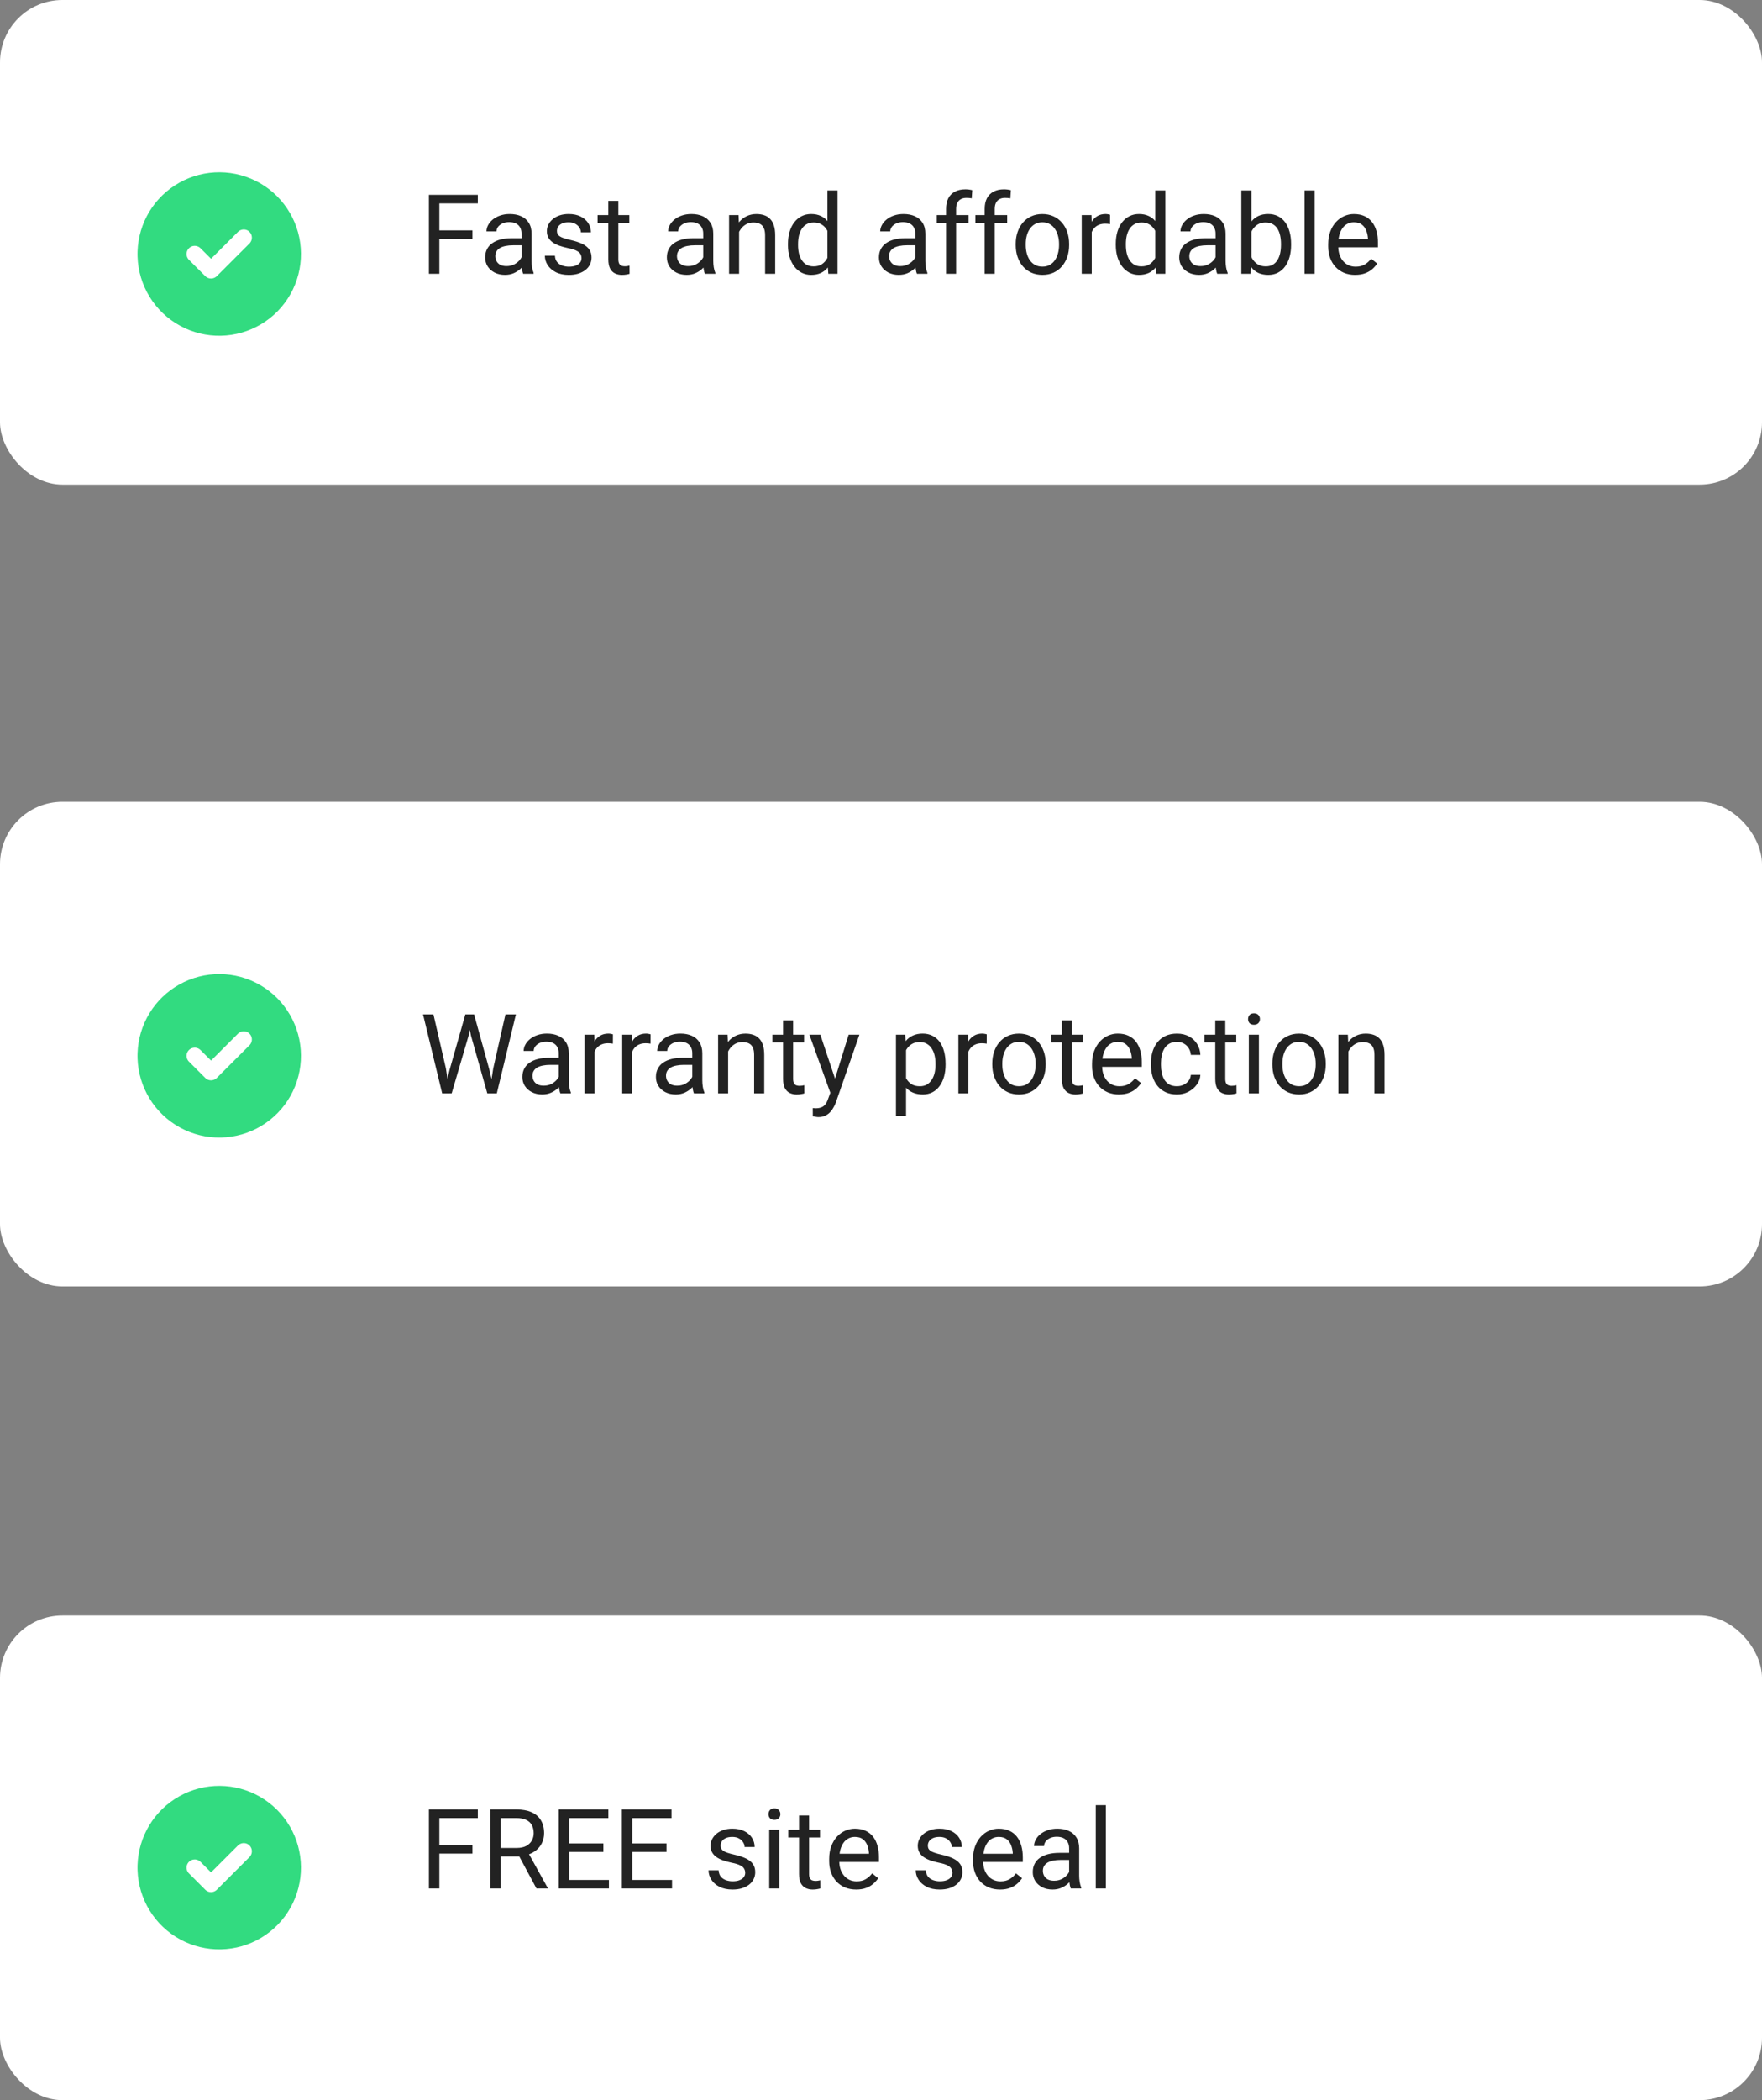 <?xml version="1.0" encoding="UTF-8"?>
<svg id="Layer_1" xmlns="http://www.w3.org/2000/svg" width="133.352" height="158.913" version="1.1" viewBox="0 0 133.352 158.913">
  <rect x="0" y="0" width="133.352" height="158.913" fill="#808080" stroke="none"/>
  <!-- Generator: Adobe Illustrator 29.5.1, SVG Export Plug-In . SVG Version: 2.1.0 Build 141)  -->
  <defs>
    <style>
      .st0 {
        fill: #fff;
      }

      .st1 {
        fill: #32db80;
      }

      .st2 {
        fill: #222;
      }
    </style>
  </defs>
  <rect class="st0" y="60.672" width="133.352" height="36.672" rx="4.721" ry="4.721"/>
  <path class="st2" d="M34.032,80.928l1.186-4.171h.575l-.333,1.621-1.277,4.355h-.57l.419-1.806ZM32.804,76.758l.944,4.089.283,1.888h-.567l-1.449-5.977h.788ZM37.328,80.842l.924-4.084h.792l-1.445,5.977h-.567l.296-1.892ZM35.879,76.758l1.153,4.171.419,1.806h-.571l-1.232-4.355-.337-1.621h.566ZM42.287,81.975v-2.286c0-.175-.036-.327-.107-.456-.068-.131-.172-.233-.312-.304-.14-.071-.312-.107-.517-.107-.192,0-.36.033-.505.098-.142.066-.254.152-.337.259-.079.107-.119.222-.119.345h-.759c0-.159.041-.316.123-.472.082-.156.2-.297.353-.423.156-.129.342-.23.558-.304.219-.077.463-.115.731-.115.323,0,.608.055.854.164.249.109.443.275.583.497.142.219.213.494.213.825v2.069c0,.148.012.305.037.472.027.167.067.311.119.431v.066h-.792c-.038-.088-.069-.204-.09-.349-.022-.148-.033-.285-.033-.41ZM42.418,80.041l.008.534h-.768c-.216,0-.409.018-.579.053-.17.033-.312.083-.427.152-.115.068-.203.155-.263.259-.06.101-.09.22-.09.357,0,.139.031.267.094.382.063.115.157.207.283.275.129.066.286.098.472.098.233,0,.438-.049.616-.148.178-.099.319-.219.423-.361.107-.142.164-.281.172-.415l.324.365c-.019.115-.071.242-.156.382-.085.14-.198.274-.341.402-.14.126-.306.231-.501.316-.192.082-.408.123-.649.123-.301,0-.565-.059-.792-.176-.224-.118-.399-.275-.525-.472-.123-.2-.185-.423-.185-.669,0-.238.047-.448.14-.628.093-.183.227-.335.402-.456.175-.123.386-.216.632-.279.246-.063.521-.094.825-.094h.883ZM45,78.991v3.744h-.759v-4.442h.739l.021.698ZM46.387,78.268l-.004.706c-.063-.014-.123-.022-.181-.025-.055-.006-.118-.008-.189-.008-.175,0-.33.027-.464.082-.134.055-.248.131-.341.23-.093.098-.167.216-.222.353-.052.134-.086.282-.103.443l-.213.123c0-.268.026-.52.078-.755.055-.235.138-.443.25-.624.112-.183.255-.326.427-.427.175-.104.383-.156.624-.156.055,0,.118.007.189.021.071.011.12.023.148.037ZM47.849,78.991v3.744h-.759v-4.442h.739l.021.698ZM49.236,78.268l-.004.706c-.063-.014-.123-.022-.181-.025-.055-.006-.118-.008-.189-.008-.175,0-.33.027-.464.082-.134.055-.248.131-.341.23-.093.098-.167.216-.222.353-.052.134-.086.282-.103.443l-.213.123c0-.268.026-.52.078-.755.055-.235.138-.443.25-.624.112-.183.254-.326.427-.427.175-.104.383-.156.624-.156.055,0,.118.007.189.021.071.011.12.023.148.037ZM52.393,81.975v-2.286c0-.175-.036-.327-.107-.456-.069-.131-.173-.233-.312-.304-.14-.071-.312-.107-.517-.107-.192,0-.36.033-.505.098-.142.066-.254.152-.337.259-.079.107-.119.222-.119.345h-.759c0-.159.041-.316.123-.472.082-.156.2-.297.353-.423.156-.129.342-.23.558-.304.219-.077.463-.115.731-.115.323,0,.607.055.854.164.249.109.443.275.583.497.142.219.214.494.214.825v2.069c0,.148.012.305.037.472.027.167.067.311.119.431v.066h-.792c-.038-.088-.068-.204-.09-.349-.022-.148-.033-.285-.033-.41ZM52.524,80.041l.008.534h-.768c-.216,0-.409.018-.579.053-.17.033-.312.083-.427.152-.115.068-.202.155-.263.259-.06.101-.09.22-.09.357,0,.139.031.267.094.382.063.115.157.207.283.275.129.066.286.098.472.098.233,0,.438-.049.616-.148.178-.099.319-.219.423-.361.107-.142.164-.281.172-.415l.324.365c-.019.115-.071.242-.156.382-.085.14-.198.274-.341.402-.14.126-.306.231-.501.316-.192.082-.408.123-.649.123-.301,0-.565-.059-.792-.176-.224-.118-.399-.275-.525-.472-.123-.2-.185-.423-.185-.669,0-.238.047-.448.139-.628.093-.183.227-.335.402-.456.175-.123.386-.216.632-.279.246-.063.521-.094.825-.094h.882ZM55.106,79.241v3.493h-.759v-4.442h.718l.041.948ZM54.926,80.345l-.316-.012c.003-.304.048-.584.135-.841.088-.26.211-.486.37-.677.159-.192.347-.339.566-.443.222-.107.467-.16.735-.16.219,0,.416.03.591.09.175.057.324.15.447.279.126.129.222.296.287.501.066.202.098.45.098.743v2.91h-.764v-2.919c0-.233-.034-.419-.103-.558-.068-.142-.168-.245-.3-.308-.131-.066-.293-.099-.484-.099-.189,0-.361.04-.517.119-.153.079-.286.189-.398.328-.11.14-.196.3-.259.48-.06.178-.09.367-.09.566ZM60.853,78.293v.583h-2.401v-.583h2.401ZM59.265,77.213h.759v4.421c0,.151.023.264.07.341.047.077.107.127.181.152.074.025.153.037.238.037.063,0,.129-.006.197-.016.071-.014.125-.025.16-.033l.004.62c-.06.019-.14.037-.238.053-.096.019-.212.029-.349.029-.186,0-.357-.037-.513-.111-.156-.074-.281-.197-.374-.369-.09-.175-.135-.41-.135-.706v-4.417ZM62.992,82.275l1.236-3.982h.813l-1.781,5.127c-.041.11-.096.227-.164.353-.066.129-.151.25-.255.365-.104.115-.23.208-.378.279-.145.074-.319.111-.521.111-.06,0-.137-.008-.23-.025-.093-.016-.159-.03-.197-.041l-.004-.616c.022.003.056.006.103.008.049.005.083.008.103.008.172,0,.319-.023.439-.07.121-.044.222-.119.304-.226.085-.104.157-.248.218-.431l.316-.862ZM62.085,78.293l1.153,3.448.197.8-.546.279-1.634-4.528h.829ZM68.571,79.147v5.295h-.764v-6.149h.698l.066.854ZM71.563,80.477v.086c0,.323-.038.623-.115.899-.077.274-.189.512-.337.714-.145.202-.324.36-.538.472-.214.112-.458.168-.735.168-.282,0-.531-.047-.747-.14-.216-.093-.4-.229-.55-.406-.151-.178-.271-.391-.361-.64-.088-.249-.148-.529-.181-.841v-.46c.033-.328.094-.623.185-.883.09-.26.209-.482.357-.665.151-.186.332-.327.546-.423.214-.098.46-.148.739-.148s.527.055.743.164c.216.107.398.26.546.46.148.2.259.439.332.718.077.276.115.584.115.924ZM70.8,80.563v-.086c0-.222-.023-.43-.07-.624-.047-.197-.119-.369-.218-.517-.096-.151-.219-.268-.369-.353-.15-.088-.33-.131-.538-.131-.192,0-.359.033-.501.099-.14.066-.259.155-.357.267-.099.109-.179.235-.242.378-.06.14-.105.285-.135.435v1.063c.055.192.131.372.23.542.099.167.23.302.394.406.164.101.371.152.62.152.205,0,.382-.042.53-.127.15-.088.274-.207.369-.357.099-.15.171-.323.218-.517.047-.197.07-.406.07-.628ZM73.291,78.991v3.744h-.759v-4.442h.739l.021.698ZM74.679,78.268l-.004.706c-.063-.014-.123-.022-.181-.025-.055-.006-.118-.008-.189-.008-.175,0-.33.027-.464.082-.134.055-.248.131-.341.23-.093.098-.167.216-.222.353-.052.134-.086.282-.103.443l-.213.123c0-.268.026-.52.078-.755.055-.235.138-.443.25-.624.112-.183.255-.326.427-.427.175-.104.383-.156.624-.156.055,0,.118.007.189.021.071.011.12.023.148.037ZM75.097,80.563v-.094c0-.32.047-.617.14-.891.093-.276.227-.516.402-.718.175-.205.387-.364.636-.476.249-.115.528-.172.837-.172.312,0,.592.058.841.172.252.112.465.271.64.476.178.202.313.442.406.718.093.274.14.571.14.891v.094c0,.32-.047.617-.14.891-.093.274-.229.513-.406.718-.175.202-.387.361-.636.476-.246.112-.525.168-.837.168s-.592-.056-.841-.168c-.249-.115-.463-.274-.64-.476-.175-.205-.309-.445-.402-.718-.093-.274-.14-.571-.14-.891ZM75.857,80.468v.094c0,.222.026.431.078.628.052.194.13.367.234.517.107.151.24.27.398.357.159.085.343.127.554.127.208,0,.39-.042.546-.127.159-.088.29-.207.394-.357.104-.15.182-.323.234-.517.055-.197.082-.406.082-.628v-.094c0-.219-.027-.425-.082-.62-.052-.197-.131-.371-.238-.521-.104-.153-.235-.274-.394-.361-.156-.088-.339-.131-.55-.131-.208,0-.391.044-.55.131-.156.088-.287.208-.394.361-.104.15-.182.324-.234.521-.052.194-.078.401-.078.62ZM81.953,78.293v.583h-2.401v-.583h2.401ZM80.364,77.213h.759v4.421c0,.151.023.264.07.341.047.077.107.127.181.152.074.025.153.037.238.037.063,0,.129-.006.197-.016.071-.014.125-.025.16-.033l.004.62c-.06.019-.139.037-.238.053-.096.019-.212.029-.349.029-.186,0-.357-.037-.513-.111-.156-.074-.281-.197-.374-.369-.09-.175-.135-.41-.135-.706v-4.417ZM84.687,82.816c-.309,0-.59-.052-.841-.156-.249-.107-.464-.256-.645-.448-.178-.191-.315-.419-.41-.681-.096-.263-.144-.55-.144-.862v-.172c0-.361.053-.683.16-.965.107-.285.252-.525.435-.723.183-.197.391-.346.624-.447.233-.101.473-.152.722-.152.317,0,.591.055.821.164.233.109.423.263.571.46.148.194.257.424.328.69.071.263.107.55.107.862v.341h-3.317v-.62h2.557v-.058c-.011-.197-.052-.389-.123-.575-.068-.186-.178-.339-.328-.46-.15-.12-.356-.181-.616-.181-.172,0-.331.037-.476.111-.145.071-.27.178-.373.32-.104.142-.185.316-.242.521-.058.205-.086.442-.086.71v.172c0,.211.029.409.086.595.06.183.146.345.259.484.115.14.253.249.415.328.164.079.35.119.558.119.268,0,.495-.055.682-.164.186-.109.349-.256.488-.439l.46.365c-.096.145-.218.283-.365.415-.148.131-.33.238-.546.32-.213.082-.467.123-.759.123ZM89.079,82.192c.181,0,.347-.037.501-.111.153-.074.279-.175.378-.304.099-.131.155-.281.168-.447h.722c-.014.263-.103.508-.267.735-.161.224-.374.406-.636.546-.263.137-.551.205-.866.205-.334,0-.625-.059-.874-.176-.246-.118-.451-.279-.616-.484-.161-.205-.283-.441-.365-.706-.079-.268-.119-.551-.119-.85v-.172c0-.298.04-.58.119-.846.082-.268.204-.505.365-.71.164-.205.369-.367.616-.484.249-.118.541-.176.874-.176.347,0,.651.071.911.214.26.139.464.331.612.575.15.241.233.514.246.821h-.722c-.014-.183-.066-.349-.156-.497-.088-.148-.208-.265-.361-.353-.15-.09-.327-.135-.529-.135-.233,0-.428.047-.587.139-.156.09-.28.214-.374.369-.09.153-.156.324-.197.513-.038.186-.058.376-.058.571v.172c0,.194.019.386.058.575s.103.36.193.513c.093.153.218.276.374.369.159.09.356.135.591.135ZM93.562,78.293v.583h-2.401v-.583h2.401ZM91.973,77.213h.759v4.421c0,.151.023.264.07.341.047.077.107.127.181.152.074.025.153.037.238.037.063,0,.129-.006.197-.016.071-.014.124-.025.16-.033l.004.62c-.06.019-.14.037-.238.053-.096.019-.212.029-.349.029-.186,0-.357-.037-.513-.111-.156-.074-.281-.197-.374-.369-.09-.175-.135-.41-.135-.706v-4.417ZM95.277,78.293v4.442h-.764v-4.442h.764ZM94.456,77.115c0-.123.037-.227.111-.312.077-.085.189-.127.337-.127.145,0,.256.042.332.127.079.085.119.189.119.312,0,.118-.04.219-.119.304-.077.082-.188.123-.332.123-.148,0-.26-.041-.337-.123-.074-.085-.111-.186-.111-.304ZM96.295,80.563v-.094c0-.32.047-.617.139-.891.093-.276.227-.516.402-.718.175-.205.387-.364.636-.476.249-.115.528-.172.837-.172.312,0,.592.058.841.172.252.112.465.271.64.476.178.202.313.442.406.718.093.274.14.571.14.891v.094c0,.32-.047.617-.14.891-.093.274-.228.513-.406.718-.175.202-.387.361-.636.476-.246.112-.525.168-.837.168s-.592-.056-.841-.168c-.249-.115-.463-.274-.64-.476-.175-.205-.309-.445-.402-.718-.093-.274-.139-.571-.139-.891ZM97.055,80.468v.094c0,.222.026.431.078.628.052.194.13.367.234.517.107.151.239.27.398.357.159.085.343.127.554.127.208,0,.39-.042.546-.127.159-.088.29-.207.394-.357.104-.15.182-.323.234-.517.055-.197.082-.406.082-.628v-.094c0-.219-.027-.425-.082-.62-.052-.197-.131-.371-.238-.521-.104-.153-.235-.274-.394-.361-.156-.088-.339-.131-.55-.131-.208,0-.391.044-.55.131-.156.088-.287.208-.394.361-.104.15-.182.324-.234.521-.052.194-.078.401-.078.62ZM102.051,79.241v3.493h-.76v-4.442h.718l.042.948ZM101.87,80.345l-.316-.012c.003-.304.048-.584.135-.841.088-.26.211-.486.37-.677.158-.192.347-.339.566-.443.222-.107.467-.16.735-.16.219,0,.416.03.591.09.175.057.324.15.448.279.125.129.221.296.287.501.066.202.098.45.098.743v2.91h-.763v-2.919c0-.233-.034-.419-.103-.558-.068-.142-.168-.245-.299-.308-.132-.066-.293-.099-.485-.099-.189,0-.361.04-.517.119-.153.079-.286.189-.398.328-.11.14-.196.3-.259.48-.06.178-.09.367-.09.566Z"/>
  <path class="st1" d="M19.685,74.534c.933.539,1.709,1.312,2.251,2.243.543.931.832,1.987.841,3.064.009,1.077-.264,2.138-.791,3.078-.527.939-1.291,1.725-2.215,2.279-.924.554-1.977.856-3.054.878-1.077.022-2.141-.238-3.087-.754-.946-.516-1.741-1.27-2.305-2.187-.565-.917-.88-1.966-.915-3.043l-.003-.2.003-.2c.035-1.068.345-2.109.902-3.022s1.34-1.665,2.275-2.184c.934-.519,1.987-.788,3.056-.779,1.069.009,2.117.294,3.043.829ZM18.885,78.216c-.106-.106-.248-.171-.399-.18-.15-.009-.299.036-.418.129l-.058.051-2.037,2.036-.8-.799-.058-.051c-.119-.092-.268-.138-.418-.128-.15.01-.292.073-.399.18s-.17.248-.18.398c-.009.15.036.299.128.418l.051.058,1.237,1.237.058.051c.108.084.242.13.379.13s.271-.046.379-.13l.058-.051,2.474-2.474.051-.058c.092-.119.138-.268.128-.418-.009-.15-.073-.292-.18-.399Z"/>
  <rect class="st0" width="133.352" height="36.672" rx="4.721" ry="4.721"/>
  <path class="st1" d="M19.685,13.863c.933.539,1.709,1.312,2.251,2.243.543.931.832,1.987.841,3.064.009,1.077-.264,2.138-.791,3.078-.527.939-1.291,1.725-2.215,2.279-.924.554-1.977.856-3.054.878-1.077.022-2.141-.238-3.087-.754-.946-.516-1.741-1.27-2.305-2.187-.565-.917-.88-1.966-.915-3.043l-.003-.2.003-.2c.035-1.068.345-2.109.902-3.022.557-.912,1.34-1.665,2.275-2.184.934-.519,1.987-.788,3.056-.779,1.069.009,2.117.294,3.043.829ZM18.885,17.545c-.106-.107-.248-.171-.399-.18-.15-.01-.299.036-.418.129l-.058.051-2.037,2.036-.8-.799-.058-.051c-.119-.092-.268-.138-.418-.128-.15.009-.292.073-.399.18-.106.107-.17.248-.18.399-.009.15.036.299.128.418l.051.058,1.237,1.237.058.051c.108.084.242.13.379.13s.271-.046.379-.13l.058-.051,2.474-2.474.051-.058c.092-.119.138-.268.128-.418-.009-.15-.073-.292-.18-.399Z"/>
  <path class="st2" d="M33.252,14.742v5.977h-.792v-5.977h.792ZM35.756,17.431v.649h-2.676v-.649h2.676ZM36.162,14.742v.649h-3.083v-.649h3.083ZM39.471,19.959v-2.286c0-.175-.036-.327-.107-.456-.068-.131-.172-.233-.312-.304-.14-.071-.312-.107-.517-.107-.192,0-.36.033-.505.099-.142.066-.255.152-.337.259-.079.107-.119.222-.119.345h-.759c0-.159.041-.316.123-.472s.2-.297.353-.423c.156-.129.342-.23.558-.304.219-.077.462-.115.731-.115.323,0,.608.055.854.164.249.109.443.275.583.497.142.219.213.494.213.825v2.069c0,.148.012.305.037.472.027.167.067.311.119.431v.066h-.792c-.038-.088-.069-.204-.09-.349-.022-.148-.033-.285-.033-.411ZM39.602,18.026l.008.534h-.768c-.216,0-.409.018-.579.053-.17.033-.312.083-.427.152-.115.068-.202.155-.263.259-.06.101-.09.22-.09.357,0,.14.032.267.094.382.063.115.157.207.283.275.129.066.286.098.472.098.233,0,.438-.049.616-.148.178-.098.319-.219.423-.361.107-.142.164-.281.172-.415l.324.365c-.019.115-.071.242-.156.382-.085.14-.198.274-.341.402-.14.126-.306.231-.501.316-.192.082-.408.123-.649.123-.301,0-.565-.059-.792-.177-.224-.118-.4-.275-.526-.472-.123-.2-.185-.423-.185-.669,0-.238.047-.448.14-.628.093-.183.227-.335.402-.456.175-.123.386-.216.632-.279.246-.063.521-.094.825-.094h.883ZM44.011,19.541c0-.109-.025-.211-.074-.304-.046-.096-.144-.182-.291-.259-.145-.079-.364-.148-.657-.205-.246-.052-.469-.114-.669-.185-.197-.071-.365-.157-.505-.259-.137-.101-.242-.22-.316-.357-.074-.137-.111-.297-.111-.48,0-.175.038-.341.115-.497.079-.156.19-.294.332-.415.145-.12.319-.215.521-.283.202-.068.428-.103.677-.103.356,0,.66.063.911.189s.445.294.579.505c.134.208.201.439.201.694h-.759c0-.123-.037-.242-.111-.357-.071-.118-.176-.215-.316-.291-.137-.077-.305-.115-.505-.115-.211,0-.382.033-.513.099-.129.063-.223.144-.283.242-.057.099-.086.203-.086.312,0,.082.014.156.041.222.03.063.082.122.156.177.074.052.178.101.312.148.134.046.305.093.513.14.364.082.664.181.899.295.235.115.41.256.525.423.115.167.172.369.172.608,0,.194-.041.372-.123.534-.079.162-.196.301-.349.419-.151.115-.331.205-.542.271-.208.063-.442.094-.702.094-.391,0-.722-.07-.993-.209-.271-.14-.476-.32-.616-.542-.14-.222-.209-.456-.209-.702h.764c.011.208.071.374.181.497.109.12.243.207.402.259.159.049.316.074.472.074.208,0,.382-.027.521-.082.142-.055.25-.13.324-.226.074-.096.111-.205.111-.328ZM47.627,16.277v.583h-2.401v-.583h2.401ZM46.039,15.198h.759v4.421c0,.15.023.264.07.341.047.077.107.127.181.152.074.025.153.037.238.037.063,0,.129-.005.197-.016.071-.014.125-.025.16-.033l.004.62c-.06.019-.14.037-.238.053-.096.019-.212.029-.349.029-.186,0-.357-.037-.513-.111-.156-.074-.281-.197-.374-.369-.09-.175-.135-.41-.135-.706v-4.417ZM53.222,19.959v-2.286c0-.175-.036-.327-.107-.456-.069-.131-.173-.233-.312-.304-.14-.071-.312-.107-.517-.107-.192,0-.36.033-.505.099-.142.066-.255.152-.337.259-.079.107-.119.222-.119.345h-.759c0-.159.041-.316.123-.472s.2-.297.353-.423c.156-.129.342-.23.558-.304.219-.077.463-.115.731-.115.323,0,.607.055.854.164.249.109.443.275.583.497.142.219.214.494.214.825v2.069c0,.148.012.305.037.472.027.167.067.311.119.431v.066h-.792c-.038-.088-.068-.204-.09-.349-.022-.148-.033-.285-.033-.411ZM53.354,18.026l.008.534h-.768c-.216,0-.409.018-.579.053-.17.033-.312.083-.427.152-.115.068-.203.155-.263.259-.06.101-.09.22-.09.357,0,.14.031.267.094.382.063.115.157.207.283.275.129.066.286.098.472.098.233,0,.438-.049.616-.148.178-.098.319-.219.423-.361.107-.142.164-.281.172-.415l.324.365c-.019.115-.071.242-.156.382-.085.14-.198.274-.341.402-.14.126-.306.231-.501.316-.192.082-.408.123-.649.123-.301,0-.565-.059-.792-.177-.224-.118-.399-.275-.525-.472-.123-.2-.185-.423-.185-.669,0-.238.046-.448.139-.628.093-.183.227-.335.402-.456.175-.123.386-.216.632-.279.246-.063.521-.094.825-.094h.882ZM55.936,17.225v3.493h-.759v-4.442h.718l.041.948ZM55.755,18.33l-.316-.012c.003-.304.048-.584.135-.842.088-.26.211-.486.37-.677.159-.191.347-.339.566-.443.222-.107.467-.16.735-.16.219,0,.416.03.591.09.175.057.324.15.447.279.126.129.222.296.287.501.066.203.098.45.098.743v2.91h-.764v-2.919c0-.233-.034-.419-.103-.558-.068-.142-.168-.245-.3-.308-.131-.066-.293-.098-.484-.098-.189,0-.361.04-.517.119-.153.079-.286.189-.398.328-.11.14-.196.3-.259.48-.06.178-.09.367-.09.566ZM62.623,19.857v-5.443h.764v6.305h-.698l-.066-.862ZM59.634,18.547v-.086c0-.339.041-.647.123-.924.085-.279.204-.519.357-.718.156-.2.341-.353.554-.46.216-.11.457-.164.722-.164.279,0,.523.049.731.148.211.096.389.237.534.423.148.183.264.405.349.665.085.26.144.554.177.883v.378c-.03.326-.089.618-.177.878-.085.26-.201.482-.349.665-.145.183-.323.324-.534.423-.211.096-.457.144-.739.144-.26,0-.498-.056-.714-.168-.213-.112-.398-.269-.554-.472-.153-.202-.272-.441-.357-.714-.082-.276-.123-.576-.123-.899ZM60.398,18.461v.086c0,.222.022.43.066.624.047.194.118.365.214.513.096.148.217.264.365.349.148.082.324.123.53.123.252,0,.458-.053.62-.16.164-.107.295-.248.394-.423.098-.175.175-.365.23-.571v-.989c-.033-.15-.081-.296-.144-.435-.06-.142-.14-.268-.238-.378-.096-.112-.215-.201-.357-.267-.139-.066-.305-.098-.497-.098-.208,0-.387.044-.538.131-.148.085-.27.202-.365.353-.096.148-.167.32-.214.517-.044.194-.066.402-.066.624ZM69.272,19.959v-2.286c0-.175-.036-.327-.107-.456-.068-.131-.172-.233-.312-.304-.14-.071-.312-.107-.517-.107-.192,0-.36.033-.505.099-.142.066-.255.152-.337.259-.079.107-.119.222-.119.345h-.759c0-.159.041-.316.123-.472s.2-.297.353-.423c.156-.129.342-.23.558-.304.219-.077.463-.115.731-.115.323,0,.608.055.854.164.249.109.443.275.583.497.142.219.213.494.213.825v2.069c0,.148.012.305.037.472.027.167.067.311.119.431v.066h-.792c-.038-.088-.068-.204-.09-.349-.022-.148-.033-.285-.033-.411ZM69.404,18.026l.008.534h-.768c-.216,0-.409.018-.579.053-.17.033-.312.083-.427.152-.115.068-.203.155-.263.259-.06.101-.09.22-.09.357,0,.14.032.267.094.382.063.115.157.207.283.275.129.066.286.098.472.098.233,0,.438-.049.616-.148.178-.098.319-.219.423-.361.107-.142.164-.281.172-.415l.324.365c-.019.115-.071.242-.156.382-.085.14-.198.274-.341.402-.14.126-.307.231-.501.316-.192.082-.408.123-.649.123-.301,0-.565-.059-.792-.177-.224-.118-.4-.275-.525-.472-.123-.2-.185-.423-.185-.669,0-.238.047-.448.14-.628.093-.183.227-.335.402-.456.175-.123.386-.216.632-.279.246-.063.521-.094.825-.094h.883ZM72.359,20.719h-.759v-4.91c0-.32.058-.59.172-.809.118-.222.286-.389.505-.501.219-.115.479-.172.78-.172.088,0,.175.005.263.016.09.011.178.027.263.049l-.041.62c-.058-.014-.123-.023-.197-.029-.071-.005-.142-.008-.213-.008-.161,0-.301.033-.419.099-.115.063-.202.156-.263.279-.06.123-.09.275-.09.456v4.91ZM73.304,16.277v.583h-2.405v-.583h2.405ZM75.282,20.719h-.76v-4.91c0-.32.058-.59.173-.809.118-.222.286-.389.505-.501.219-.115.479-.172.78-.172.088,0,.175.005.263.016.09.011.178.027.263.049l-.041.62c-.058-.014-.123-.023-.197-.029-.071-.005-.142-.008-.213-.008-.161,0-.301.033-.419.099-.115.063-.202.156-.263.279-.06.123-.09.275-.09.456v4.91ZM76.226,16.277v.583h-2.406v-.583h2.406ZM76.871,18.547v-.094c0-.32.047-.617.14-.891.093-.276.227-.516.402-.718.175-.205.387-.364.636-.476.249-.115.528-.172.837-.172.312,0,.592.057.841.172.252.112.465.271.64.476.178.202.313.442.406.718.093.274.14.571.14.891v.094c0,.32-.047.617-.14.891-.093.274-.229.513-.406.718-.175.202-.387.361-.636.476-.246.112-.525.168-.837.168s-.592-.056-.841-.168c-.249-.115-.463-.274-.64-.476-.175-.205-.309-.445-.402-.718-.093-.274-.14-.571-.14-.891ZM77.63,18.453v.094c0,.222.026.431.078.628.052.194.13.367.234.517.107.151.239.27.398.357.159.085.343.127.554.127.208,0,.39-.042.546-.127.159-.088.29-.207.394-.357.104-.15.182-.323.234-.517.055-.197.082-.406.082-.628v-.094c0-.219-.027-.426-.082-.62-.052-.197-.131-.371-.238-.521-.104-.153-.235-.274-.394-.361-.156-.088-.339-.131-.55-.131-.208,0-.391.044-.55.131-.156.088-.287.208-.394.361-.104.151-.182.324-.234.521-.052.194-.078.401-.078.62ZM82.626,16.975v3.744h-.759v-4.442h.739l.021.698ZM84.013,16.253l-.004.706c-.063-.014-.123-.022-.181-.025-.055-.006-.118-.008-.189-.008-.175,0-.33.027-.464.082-.134.055-.248.131-.341.23-.093.098-.167.216-.222.353-.052.134-.086.282-.103.443l-.214.123c0-.268.026-.52.078-.755.055-.235.138-.443.25-.624.112-.183.255-.326.427-.427.175-.104.383-.156.624-.156.055,0,.118.007.189.02.071.011.12.023.148.037ZM87.433,19.857v-5.443h.763v6.305h-.698l-.066-.862ZM84.444,18.547v-.086c0-.339.041-.647.123-.924.085-.279.204-.519.357-.718.156-.2.341-.353.554-.46.216-.11.457-.164.723-.164.279,0,.523.049.731.148.211.096.389.237.534.423.148.183.264.405.349.665.085.26.144.554.176.883v.378c-.03.326-.089.618-.176.878-.085.26-.201.482-.349.665-.145.183-.323.324-.534.423-.211.096-.457.144-.739.144-.26,0-.498-.056-.714-.168-.213-.112-.398-.269-.554-.472-.153-.202-.272-.441-.357-.714-.082-.276-.123-.576-.123-.899ZM85.208,18.461v.086c0,.222.022.43.066.624.047.194.118.365.214.513.096.148.217.264.365.349.148.082.324.123.529.123.252,0,.458-.053.62-.16.164-.107.296-.248.394-.423.099-.175.175-.365.23-.571v-.989c-.033-.15-.081-.296-.144-.435-.06-.142-.14-.268-.238-.378-.096-.112-.215-.201-.357-.267-.14-.066-.305-.098-.497-.098-.208,0-.387.044-.538.131-.148.085-.27.202-.365.353-.096.148-.167.32-.214.517-.044.194-.066.402-.066.624ZM91.997,19.959v-2.286c0-.175-.036-.327-.107-.456-.068-.131-.172-.233-.312-.304-.14-.071-.312-.107-.517-.107-.192,0-.36.033-.505.099-.142.066-.255.152-.337.259-.079.107-.119.222-.119.345h-.759c0-.159.041-.316.123-.472s.2-.297.353-.423c.156-.129.342-.23.558-.304.219-.077.462-.115.731-.115.323,0,.608.055.854.164.249.109.443.275.583.497.142.219.213.494.213.825v2.069c0,.148.012.305.037.472.027.167.067.311.119.431v.066h-.792c-.038-.088-.068-.204-.09-.349-.022-.148-.033-.285-.033-.411ZM92.129,18.026l.008.534h-.768c-.216,0-.409.018-.579.053-.17.033-.312.083-.427.152-.115.068-.202.155-.263.259-.06.101-.09.22-.09.357,0,.14.032.267.094.382.063.115.157.207.283.275.129.066.286.098.472.098.233,0,.438-.049.616-.148.178-.098.319-.219.423-.361.107-.142.164-.281.172-.415l.324.365c-.019.115-.071.242-.156.382-.085.14-.198.274-.341.402-.14.126-.307.231-.501.316-.192.082-.408.123-.649.123-.301,0-.565-.059-.792-.177-.224-.118-.399-.275-.525-.472-.123-.2-.185-.423-.185-.669,0-.238.047-.448.14-.628.093-.183.227-.335.402-.456.175-.123.386-.216.632-.279.246-.063.521-.094.825-.094h.883ZM93.947,14.414h.763v5.443l-.066.862h-.698v-6.305ZM97.712,18.461v.086c0,.323-.038.623-.115.899-.077.274-.189.512-.337.714-.148.203-.328.36-.542.472-.214.112-.458.168-.735.168-.282,0-.529-.048-.743-.144-.211-.098-.389-.24-.534-.423-.145-.183-.261-.405-.349-.665-.085-.26-.144-.553-.177-.878v-.378c.033-.328.092-.623.177-.883.088-.26.204-.482.349-.665.145-.186.323-.327.534-.423.211-.098.456-.148.735-.148s.527.055.743.164c.216.107.397.26.542.46.148.2.26.439.337.718.077.276.115.584.115.924ZM96.948,18.547v-.086c0-.222-.021-.43-.062-.624-.041-.197-.107-.369-.197-.517-.09-.151-.209-.268-.357-.353-.148-.088-.33-.131-.546-.131-.192,0-.358.033-.501.098-.14.066-.259.155-.357.267-.098.11-.179.235-.242.378-.06.139-.105.285-.135.435v.989c.044.192.115.376.213.554.101.175.235.319.402.431.17.112.379.168.628.168.205,0,.38-.041.525-.123.148-.085.267-.201.357-.349.093-.148.161-.319.205-.513s.066-.402.066-.624ZM99.497,14.414v6.305h-.763v-6.305h.763ZM102.56,20.801c-.31,0-.59-.052-.842-.156-.249-.107-.464-.256-.644-.448-.178-.191-.315-.419-.411-.681-.096-.263-.144-.55-.144-.862v-.172c0-.361.054-.683.16-.965.107-.285.252-.525.436-.722.183-.197.391-.346.624-.447.232-.101.473-.152.722-.152.317,0,.591.055.821.164.233.109.423.263.571.46.147.194.257.424.328.69.071.263.107.55.107.862v.341h-3.317v-.62h2.557v-.058c-.011-.197-.052-.389-.123-.575-.068-.186-.178-.339-.328-.46-.151-.12-.356-.181-.616-.181-.172,0-.331.037-.476.111-.145.071-.27.178-.374.32-.104.142-.184.316-.242.521-.057.205-.086.442-.086.71v.172c0,.211.029.409.086.595.06.183.147.345.259.484.115.139.253.249.414.328.165.079.351.119.559.119.268,0,.495-.055.681-.164.186-.109.349-.256.488-.439l.46.365c-.096.145-.217.283-.365.415-.148.131-.33.238-.546.32-.214.082-.467.123-.759.123Z"/>
  <rect class="st0" y="122.241" width="133.352" height="36.672" rx="4.721" ry="4.721"/>
  <path class="st2" d="M33.252,136.919v5.977h-.792v-5.977h.792ZM35.756,139.608v.649h-2.676v-.649h2.676ZM36.162,136.919v.649h-3.083v-.649h3.083ZM37.106,136.919h1.979c.449,0,.828.069,1.137.205.312.137.549.34.71.608.164.265.246.592.246.981,0,.274-.056.524-.168.751-.109.225-.268.416-.476.575-.205.156-.452.272-.739.349l-.222.086h-1.86l-.008-.644h1.404c.285,0,.521-.05.71-.148.189-.101.331-.237.427-.407.096-.169.144-.357.144-.562,0-.23-.045-.431-.135-.603-.09-.173-.233-.306-.427-.399-.192-.095-.439-.143-.743-.143h-1.186v5.328h-.792v-5.977ZM40.599,142.896l-1.453-2.709.825-.004,1.474,2.664v.049h-.846ZM46.084,142.252v.644h-3.165v-.644h3.165ZM43.079,136.919v5.977h-.792v-5.977h.792ZM45.665,139.489v.644h-2.746v-.644h2.746ZM46.043,136.919v.649h-3.124v-.649h3.124ZM50.862,142.252v.644h-3.165v-.644h3.165ZM47.857,136.919v5.977h-.792v-5.977h.792ZM50.443,139.489v.644h-2.746v-.644h2.746ZM50.821,136.919v.649h-3.124v-.649h3.124ZM56.399,141.718c0-.11-.025-.211-.074-.304-.047-.096-.144-.182-.291-.259-.145-.079-.364-.147-.657-.205-.246-.052-.469-.113-.669-.184-.197-.072-.365-.158-.505-.259-.137-.101-.242-.22-.316-.357-.074-.137-.111-.297-.111-.48,0-.176.038-.341.115-.497.079-.156.19-.294.333-.415.145-.12.319-.215.521-.283.203-.068.428-.103.677-.103.356,0,.66.063.911.189.252.126.445.294.579.505.134.208.201.439.201.694h-.759c0-.123-.037-.242-.111-.357-.071-.118-.177-.215-.316-.292-.137-.076-.305-.115-.505-.115-.211,0-.382.033-.513.099-.129.063-.223.143-.283.242-.057.099-.086.203-.086.312,0,.082.014.156.041.222.03.063.082.121.156.176.074.052.178.101.312.148.134.046.305.093.513.14.364.082.664.18.899.295.235.115.41.256.525.423.115.167.172.369.172.607,0,.195-.041.373-.123.534-.079.162-.196.301-.349.419-.151.115-.331.205-.542.271-.208.063-.442.094-.702.094-.391,0-.722-.07-.993-.209-.271-.14-.476-.32-.616-.542-.14-.222-.209-.456-.209-.702h.764c.011.208.071.373.181.497.11.12.244.206.402.258.159.05.316.074.472.074.208,0,.382-.027.521-.082.142-.055.25-.13.324-.226.074-.096.111-.205.111-.328ZM58.981,138.454v4.442h-.764v-4.442h.764ZM58.16,137.276c0-.123.037-.227.111-.312.077-.084.189-.127.337-.127.145,0,.256.043.333.127.079.085.119.189.119.312,0,.118-.04.219-.119.304-.077.082-.188.123-.333.123-.148,0-.26-.041-.337-.123-.074-.085-.111-.186-.111-.304ZM62.06,138.454v.583h-2.401v-.583h2.401ZM60.472,137.375h.759v4.421c0,.15.023.264.07.341.046.076.107.127.181.151.074.025.153.037.238.037.063,0,.129-.005.197-.016.071-.014.125-.025.16-.033l.004.62c-.06.019-.14.037-.238.053-.096.02-.212.029-.349.029-.186,0-.357-.037-.513-.111-.156-.074-.28-.197-.374-.369-.09-.175-.135-.411-.135-.706v-4.417ZM64.794,142.978c-.309,0-.59-.052-.841-.156-.249-.107-.464-.256-.645-.447-.178-.192-.315-.419-.41-.682-.096-.262-.144-.55-.144-.862v-.172c0-.361.053-.683.16-.965.107-.284.252-.525.435-.722.183-.197.391-.347.624-.448.233-.101.474-.152.723-.152.317,0,.591.055.821.165.233.109.423.262.571.459.148.195.257.424.328.69.071.263.107.55.107.862v.341h-3.317v-.62h2.557v-.058c-.011-.197-.052-.388-.123-.574-.068-.186-.178-.34-.328-.46-.151-.12-.356-.181-.616-.181-.172,0-.331.037-.476.111-.145.071-.27.178-.374.32-.104.143-.185.316-.242.522-.057.205-.086.442-.086.71v.172c0,.211.029.409.086.595.06.184.146.345.259.485.115.139.253.249.415.328.164.08.35.119.558.119.268,0,.495-.054.681-.164.186-.109.349-.256.488-.439l.46.365c-.096.145-.217.283-.365.415-.148.131-.33.238-.546.32-.213.082-.467.123-.759.123ZM72.08,141.718c0-.11-.025-.211-.074-.304-.047-.096-.144-.182-.291-.259-.145-.079-.364-.147-.657-.205-.246-.052-.469-.113-.669-.184-.197-.072-.365-.158-.505-.259-.137-.101-.242-.22-.316-.357-.074-.137-.111-.297-.111-.48,0-.176.038-.341.115-.497.079-.156.19-.294.333-.415.145-.12.319-.215.521-.283.202-.068.428-.103.677-.103.356,0,.66.063.911.189.252.126.445.294.579.505.134.208.201.439.201.694h-.759c0-.123-.037-.242-.111-.357-.071-.118-.176-.215-.316-.292-.137-.076-.305-.115-.505-.115-.211,0-.382.033-.513.099-.129.063-.223.143-.283.242-.058.099-.086.203-.086.312,0,.082.014.156.041.222.03.063.082.121.156.176.074.052.178.101.312.148.134.046.305.093.513.14.364.082.664.18.899.295.235.115.41.256.525.423.115.167.172.369.172.607,0,.195-.041.373-.123.534-.079.162-.196.301-.349.419-.15.115-.331.205-.542.271-.208.063-.442.094-.702.094-.391,0-.723-.07-.993-.209-.271-.14-.476-.32-.616-.542-.14-.222-.209-.456-.209-.702h.764c.011.208.071.373.181.497.11.12.244.206.402.258.159.05.316.074.472.074.208,0,.382-.027.521-.082.142-.055.25-.13.324-.226.074-.096.111-.205.111-.328ZM75.68,142.978c-.309,0-.59-.052-.841-.156-.249-.107-.464-.256-.644-.447-.178-.192-.315-.419-.41-.682-.096-.262-.144-.55-.144-.862v-.172c0-.361.053-.683.16-.965.107-.284.252-.525.435-.722.183-.197.391-.347.624-.448.233-.101.473-.152.722-.152.317,0,.591.055.821.165.233.109.423.262.571.459.148.195.257.424.328.69.071.263.107.55.107.862v.341h-3.317v-.62h2.557v-.058c-.011-.197-.052-.388-.123-.574-.069-.186-.178-.34-.328-.46-.151-.12-.356-.181-.616-.181-.172,0-.331.037-.476.111-.145.071-.27.178-.373.32-.104.143-.185.316-.242.522-.057.205-.086.442-.086.71v.172c0,.211.029.409.086.595.06.184.146.345.259.485.115.139.253.249.415.328.164.08.35.119.558.119.268,0,.495-.054.681-.164.186-.109.349-.256.488-.439l.46.365c-.096.145-.218.283-.365.415-.148.131-.33.238-.546.32-.213.082-.467.123-.759.123ZM80.914,142.137v-2.287c0-.175-.035-.327-.107-.456-.068-.131-.172-.232-.312-.303-.139-.071-.312-.107-.517-.107-.192,0-.36.033-.505.099-.142.065-.254.151-.337.258-.079.107-.119.222-.119.345h-.759c0-.159.041-.316.123-.472.082-.156.2-.297.353-.423.156-.129.342-.23.558-.304.219-.076.463-.115.731-.115.323,0,.607.055.854.165.249.109.443.275.583.496.142.219.214.494.214.825v2.069c0,.148.012.305.037.472.027.167.067.311.119.431v.066h-.792c-.038-.088-.068-.204-.09-.349-.022-.148-.033-.285-.033-.41ZM81.046,140.203l.008.534h-.768c-.216,0-.409.018-.579.053-.17.033-.312.084-.427.152-.115.068-.202.155-.263.259-.06.101-.09.22-.09.357,0,.139.031.267.094.382.063.114.157.206.283.275.129.065.286.098.472.098.233,0,.438-.049.616-.148.178-.098.319-.219.423-.361.107-.142.164-.28.172-.415l.324.366c-.019.115-.071.242-.156.382-.085.139-.198.273-.341.402-.139.126-.306.231-.501.316-.191.082-.408.123-.649.123-.301,0-.565-.059-.792-.176-.224-.118-.4-.275-.525-.472-.123-.2-.185-.423-.185-.67,0-.238.047-.447.14-.628.093-.183.227-.335.402-.455.175-.123.386-.216.632-.279.246-.063.521-.095.825-.095h.883ZM83.693,136.591v6.305h-.763v-6.305h.763Z"/>
  <path class="st1" d="M19.685,135.962c.933.538,1.709,1.311,2.251,2.242.543.931.832,1.987.841,3.065.009,1.077-.264,2.138-.791,3.077-.527.94-1.291,1.725-2.215,2.279-.924.554-1.977.856-3.054.878-1.077.022-2.141-.238-3.087-.754-.946-.516-1.741-1.27-2.305-2.187-.565-.917-.88-1.966-.915-3.043l-.003-.2.003-.201c.035-1.068.345-2.109.902-3.022.557-.912,1.34-1.665,2.275-2.184s1.987-.788,3.056-.779c1.069.009,2.117.294,3.043.829ZM18.885,139.644c-.106-.106-.248-.17-.399-.18-.15-.009-.299.036-.418.129l-.058.051-2.037,2.036-.8-.799-.058-.051c-.119-.092-.268-.138-.418-.129-.15.01-.292.074-.399.18-.106.107-.17.249-.18.399-.009.15.036.299.128.418l.051.058,1.237,1.237.058.051c.108.085.242.13.379.13s.271-.045.379-.13l.058-.051,2.474-2.474.051-.058c.092-.119.138-.268.128-.418-.009-.151-.073-.292-.18-.399Z"/>
</svg>